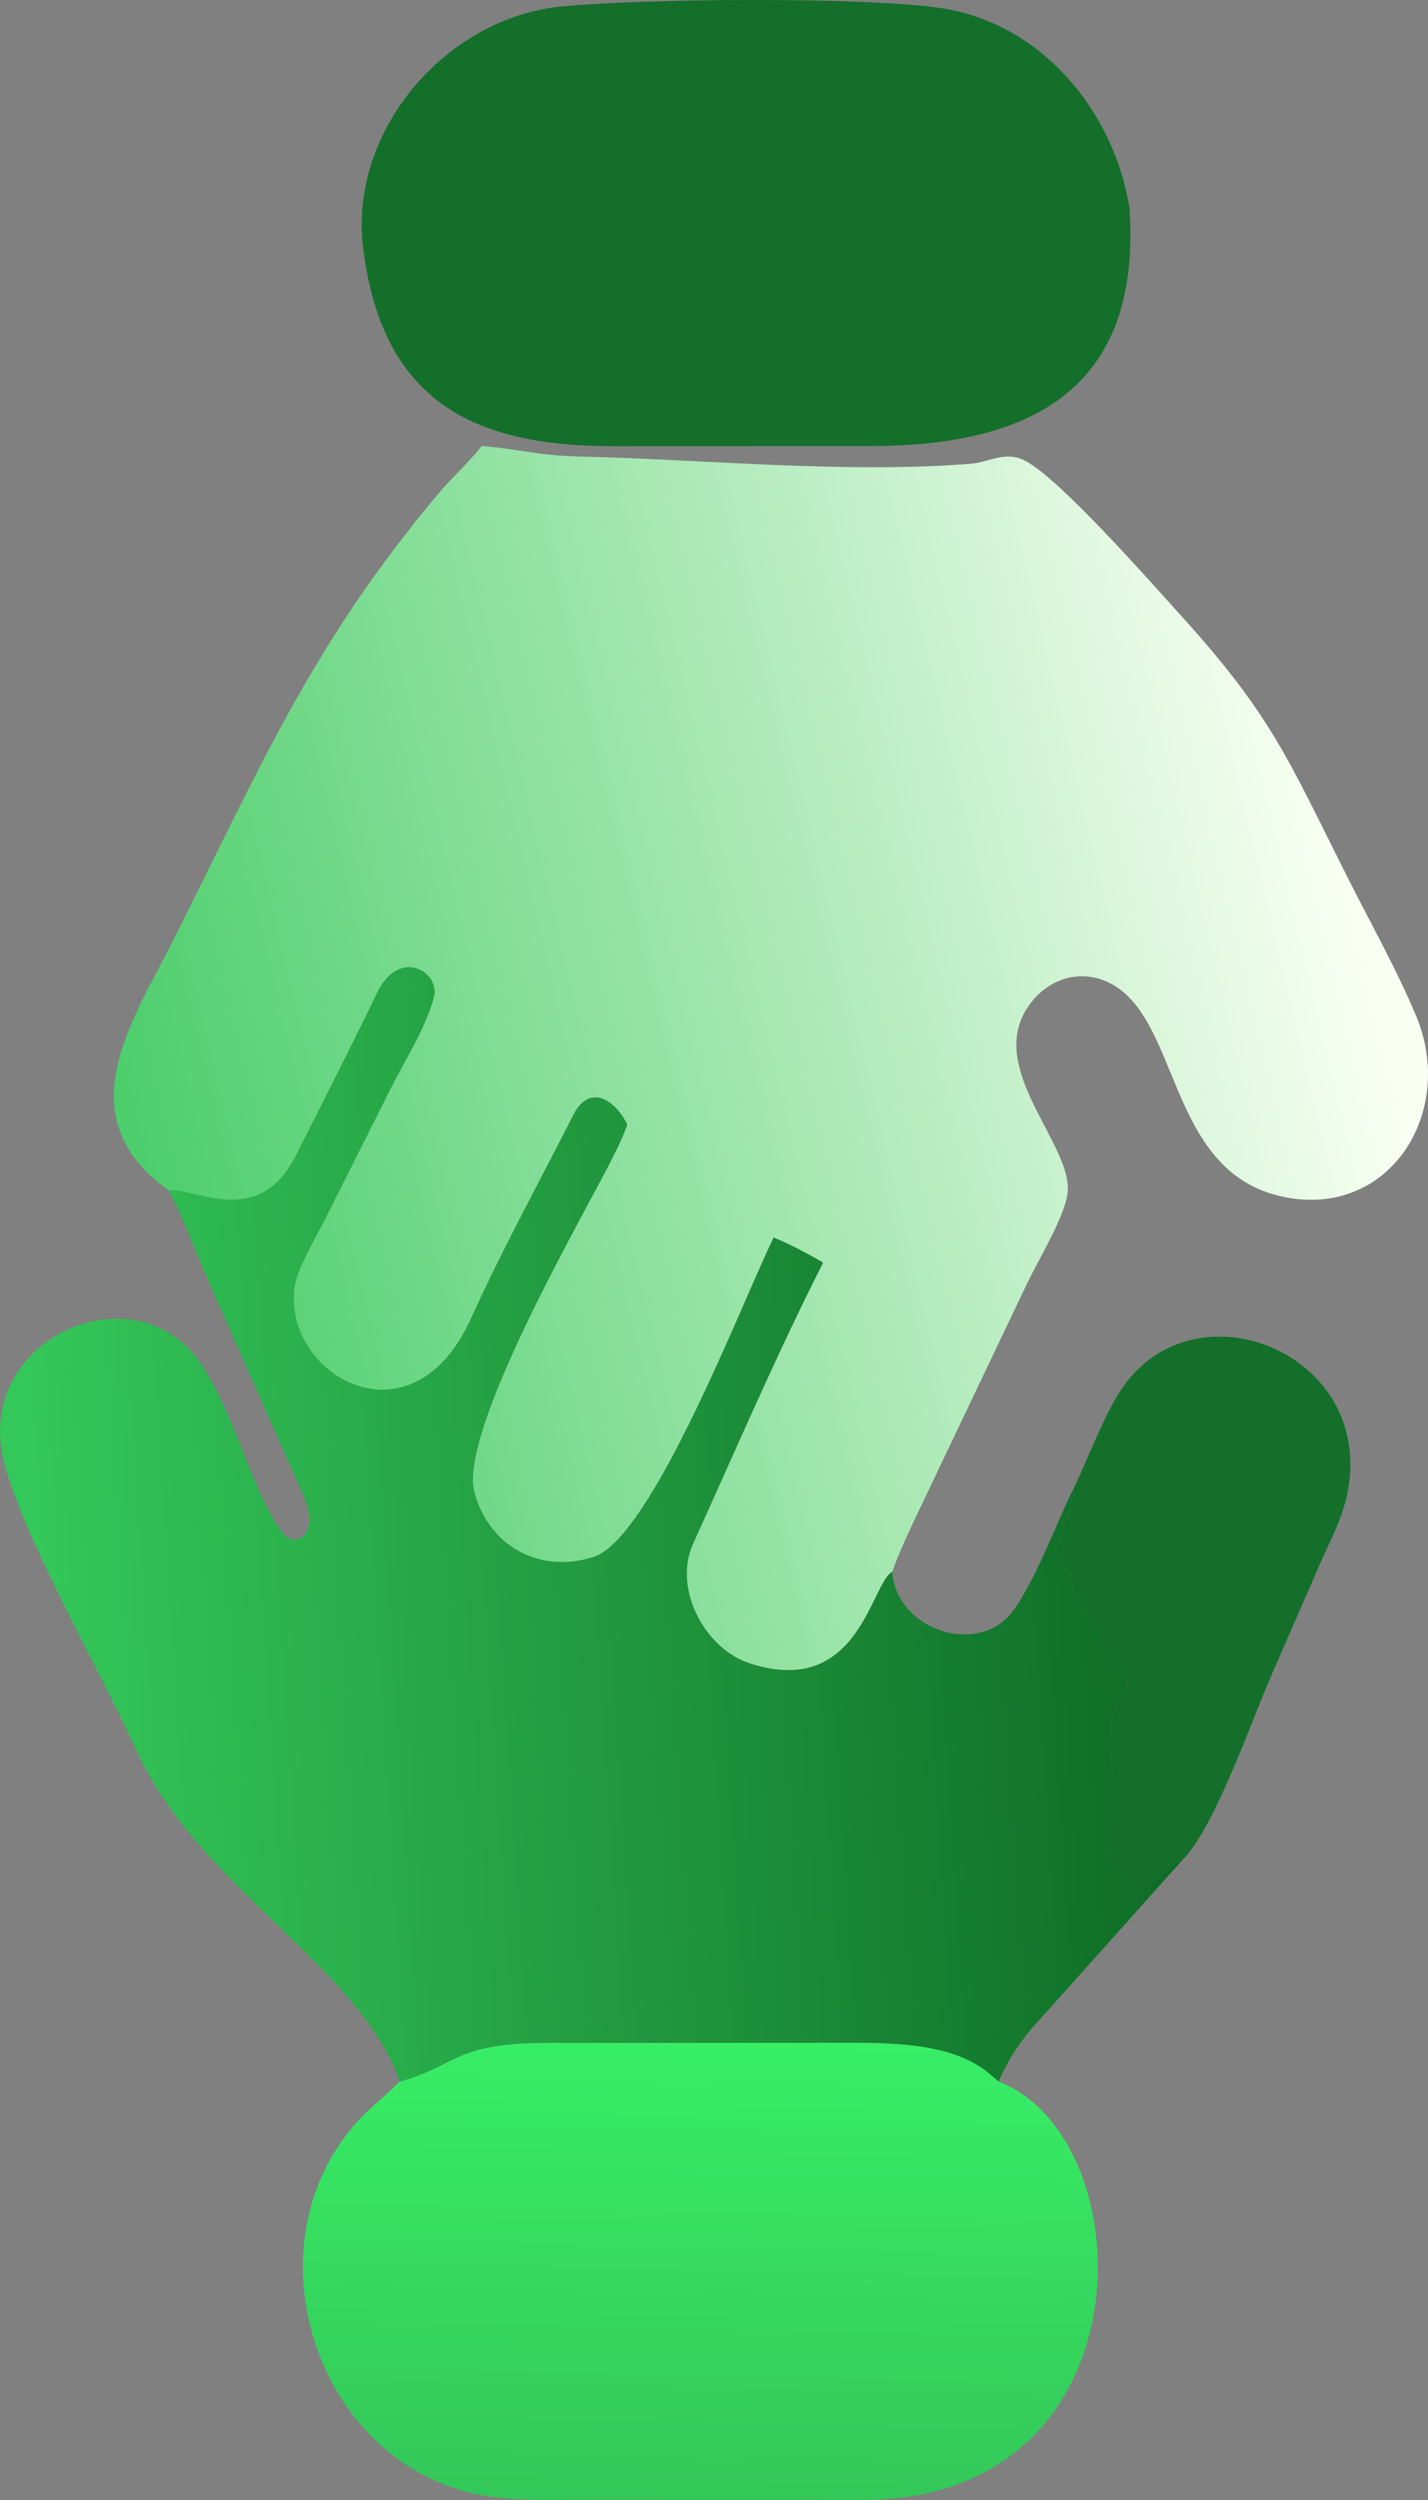 <?xml version="1.0" encoding="UTF-8"?> <svg xmlns="http://www.w3.org/2000/svg" width="48" height="84" viewBox="0 0 48 84" fill="none"><rect x="0" y="0" width="48" height="84" fill="#808080" stroke="none"/><path d="M16.192 14.986C17.469 15.092 18.063 15.306 19.513 15.34C23.676 15.439 28.47 15.915 32.612 15.584C33.291 15.53 33.781 15.127 34.472 15.489C35.638 16.099 38.708 19.592 39.715 20.703C42.755 24.059 43.304 25.523 45.291 29.471C46.065 31.011 46.941 32.554 47.604 34.142C48.957 37.386 46.691 40.974 43.114 40.209C39.12 39.354 39.726 33.985 37.123 32.95C36.066 32.529 34.992 33.044 34.451 33.996C33.263 36.088 36.15 38.578 35.876 40.156C35.735 40.968 34.919 42.307 34.537 43.097L31.456 49.56C31.053 50.422 30.302 51.918 30.012 52.758L29.992 52.817C29.283 53.174 28.891 57.022 25.295 55.919C23.722 55.479 22.601 53.4 23.292 51.877C24.708 48.759 26.12 45.467 27.667 42.424C27.138 42.117 26.573 41.814 26.006 41.583C24.999 43.615 21.907 51.741 19.933 52.32C18.123 52.887 16.444 51.954 15.947 50.154C15.397 48.162 19.419 41.167 20.413 39.243C20.661 38.762 20.903 38.297 21.084 37.787C20.67 36.941 19.81 36.4 19.274 37.46C18.128 39.722 16.886 41.976 15.839 44.289C13.804 48.79 9.417 46.126 9.911 43.18C10.006 42.612 10.623 41.554 10.908 40.999L13.139 36.558C13.626 35.596 14.297 34.549 14.582 33.518C14.819 32.664 13.427 31.817 12.685 33.345C11.795 35.179 10.856 37.03 9.937 38.846C8.702 41.284 6.609 39.928 5.664 39.992C2.182 37.518 4.479 34.273 5.842 31.557C8.765 25.733 10.517 21.596 14.755 16.564C15.201 16.034 15.717 15.579 16.147 15.043L16.192 14.986Z" fill="url(#paint0_linear_1_763)"></path><path d="M39.734 62.509C39.358 62.546 38.637 63.559 38.123 63.489L38.089 63.364C37.663 63.275 37.2 62.172 37.157 61.904C37.105 61.585 37.418 60.825 37.418 60.47C37.442 59.637 37.216 58.521 37.383 57.715C37.46 57.346 37.972 56.861 37.864 56.353C37.546 56.049 36.454 54.049 36.121 53.54C36.068 53.458 36.033 52.888 36.025 52.873C35.913 52.652 35.51 52.377 35.538 52.089C35.58 51.65 36.201 50.278 36.061 50.07C36.556 49.053 37.026 47.761 37.589 46.843C39.828 43.191 45.468 45.116 45.389 49.281C45.363 50.635 44.829 51.485 44.317 52.664L42.694 56.388C42.046 57.873 40.805 61.462 39.734 62.509Z" fill="#136F2A"></path><path d="M36.061 50.07C36.201 50.278 35.58 51.65 35.538 52.089C35.51 52.377 35.913 52.652 36.025 52.873C36.033 52.888 36.068 53.458 36.121 53.54C36.454 54.049 37.546 56.049 37.864 56.353C37.972 56.861 37.46 57.346 37.383 57.715C37.216 58.521 37.442 59.637 37.418 60.47C37.418 60.825 37.105 61.585 37.157 61.904C37.2 62.172 37.663 63.275 38.089 63.364L38.123 63.489C38.637 63.559 39.358 62.546 39.734 62.509L35.804 66.902C34.852 67.983 34.145 68.592 33.568 69.94L33.254 69.676C31.928 68.547 29.594 68.642 27.95 68.639L18.276 68.644C15.239 68.664 15.366 69.416 13.437 69.94C12.125 66.098 6.662 63.409 4.587 58.815C3.417 56.228 0.715 51.541 0.118 49.06C-0.861 44.985 4.498 42.614 6.703 45.756C7.878 47.431 8.49 50.218 9.524 51.54C9.932 52.028 10.785 51.576 10.185 50.218L7.029 43.104C6.635 42.215 6.109 40.778 5.664 39.992C6.609 39.928 8.702 41.284 9.937 38.846C10.856 37.03 11.795 35.179 12.685 33.345C13.427 31.817 14.819 32.664 14.582 33.518C14.297 34.549 13.626 35.596 13.139 36.558L10.908 40.999C10.623 41.554 10.006 42.612 9.911 43.18C9.417 46.126 13.804 48.79 15.839 44.289C16.886 41.976 18.128 39.722 19.274 37.46C19.81 36.4 20.67 36.941 21.084 37.787C20.903 38.297 20.661 38.762 20.413 39.243C19.419 41.167 15.397 48.162 15.947 50.154C16.444 51.954 18.123 52.887 19.933 52.32C21.907 51.741 24.999 43.615 26.006 41.583C26.573 41.814 27.138 42.117 27.667 42.424C26.12 45.467 24.708 48.759 23.292 51.877C22.601 53.4 23.722 55.479 25.295 55.919C28.891 57.022 29.283 53.174 29.992 52.817C30.156 54.833 32.966 55.67 34.074 54.098C34.839 53.013 35.452 51.312 36.061 50.07Z" fill="url(#paint1_linear_1_763)"></path><path d="M12.181 8.104C11.857 4.334 14.918 0.736 18.668 0.239C21.403 -0.056 29.188 -0.118 31.699 0.283C35.022 0.814 37.441 3.736 37.965 6.98C38.378 13.017 34.745 14.995 29.208 14.988L20.63 14.991C15.854 15.001 12.755 13.444 12.181 8.104Z" fill="#136F2A"></path><path d="M33.568 69.94C38.288 71.768 38.67 82.915 30.279 83.923C29.366 84.032 28.382 83.993 27.465 83.993L19.638 83.991C18.732 83.993 17.801 84.01 16.897 83.934C10.562 83.401 7.859 74.942 12.554 70.75C12.671 70.645 13.397 69.995 13.437 69.94C15.366 69.416 15.239 68.664 18.276 68.644L27.95 68.639C29.594 68.642 31.928 68.547 33.254 69.676L33.568 69.94Z" fill="url(#paint2_linear_1_763)"></path><defs><linearGradient id="paint0_linear_1_763" x1="2.645" y1="56.008" x2="48.919" y2="45.073" gradientUnits="userSpaceOnUse"><stop stop-color="#34C759"></stop><stop offset="1" stop-color="#F9FFF3"></stop></linearGradient><linearGradient id="paint1_linear_1_763" x1="0.989" y1="47.691" x2="45.422" y2="44.807" gradientUnits="userSpaceOnUse"><stop stop-color="#34C759"></stop><stop offset="1" stop-color="#075A1C"></stop></linearGradient><linearGradient id="paint2_linear_1_763" x1="23.768" y1="68.594" x2="23.425" y2="83.949" gradientUnits="userSpaceOnUse"><stop stop-color="#37EE65"></stop><stop offset="1" stop-color="#34C759"></stop></linearGradient></defs></svg> 